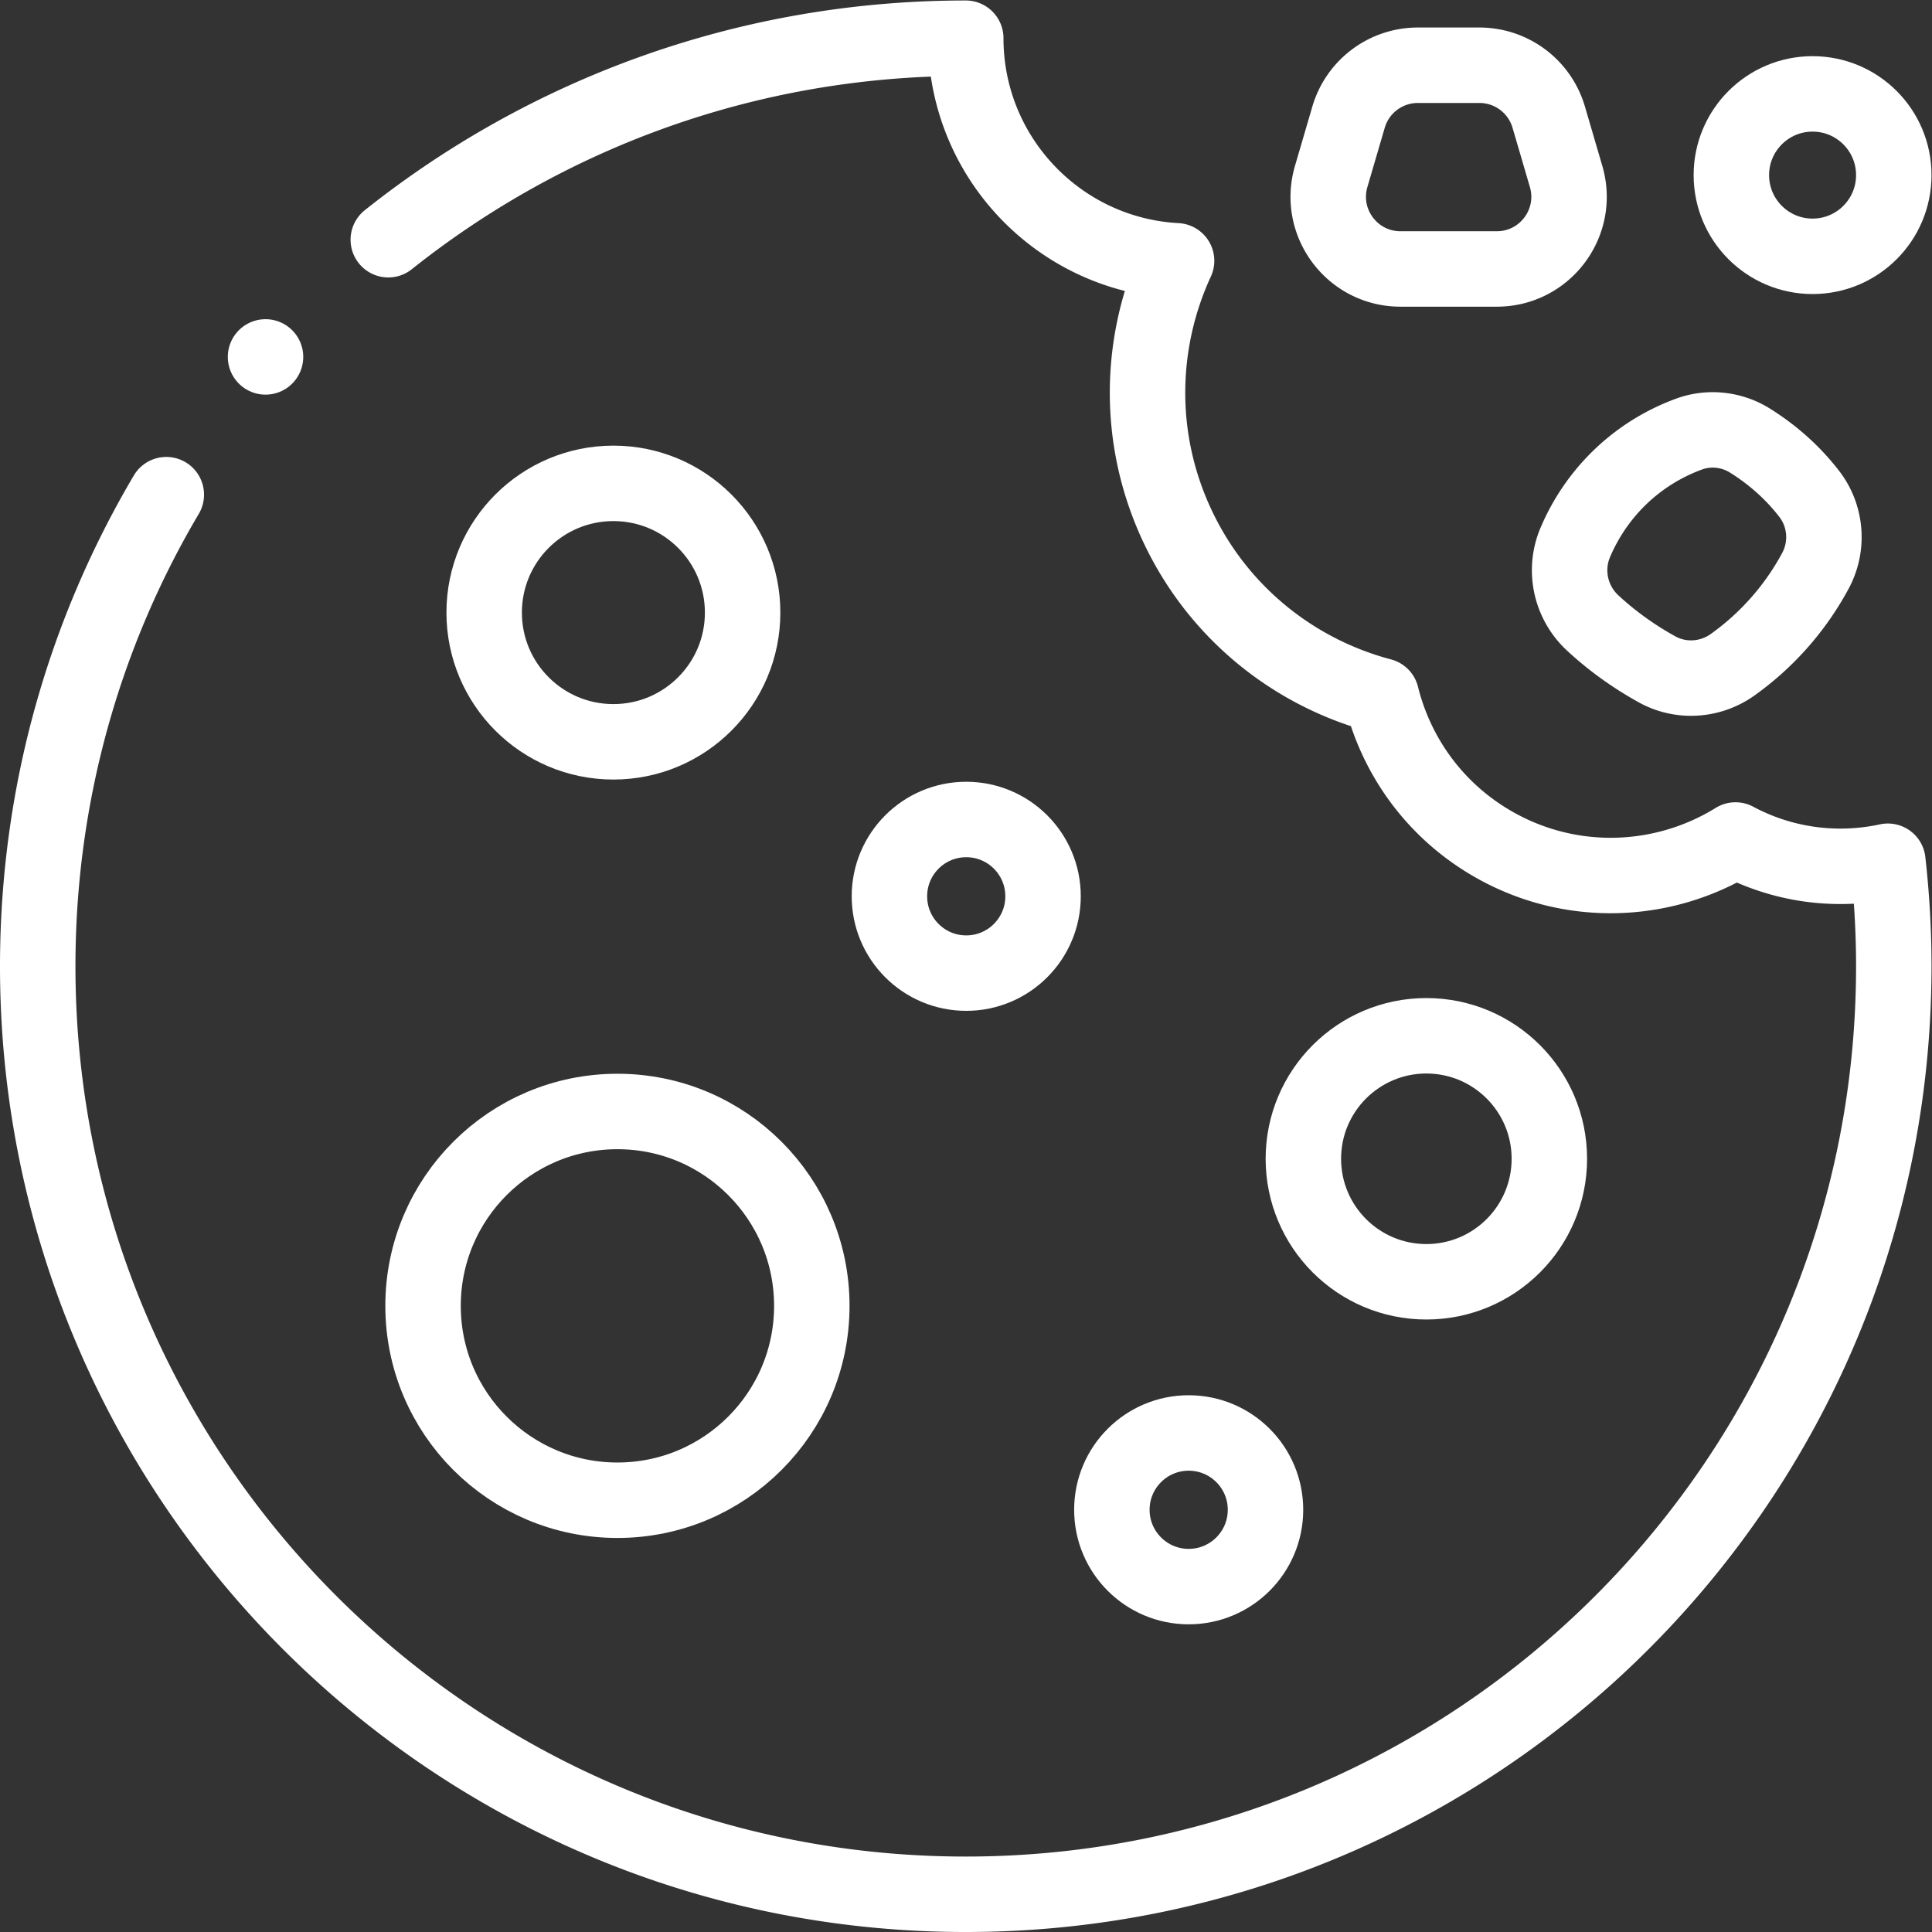 <svg class="" xml:space="preserve" style="enable-background:new 0 0 512 512" viewBox="0 0 682.667 682.667" y="0" x="0" height="512" width="512" xmlns:xlink="http://www.w3.org/1999/xlink" version="1.1" xmlns="http://www.w3.org/2000/svg"><rect x="0" y="0" width="682.667" height="682.667" fill="#333333" stroke="none"/><g><defs><clipPath clipPathUnits="userSpaceOnUse" id="a"><path class="" data-original="#000000" opacity="1" fill="#ffffff" d="M0 512h512V0H0Z"></path></clipPath></defs><g transform="matrix(1.333 0 0 -1.333 0 682.667)" clip-path="url(#a)"><path opacity="1" data-original="#000000" stroke-opacity="" stroke-dasharray="none" stroke-miterlimit="10" stroke-linejoin="round" stroke-linecap="round" stroke-width="20" stroke="#ffffff" fill="none" transform="translate(44.082 381.003)" style="stroke-width:20;stroke-linecap:round;stroke-linejoin:round;stroke-miterlimit:10;stroke-dasharray:none;stroke-opacity:1" d="M0 0c-21.655-36.632-34.082-79.366-34.082-125.003 0-135.862 110.138-246 246-246s246 110.138 246 246c0 9.413-.547 18.696-1.576 27.834a59.226 59.226 0 0 0-12.528-1.344 58.83 58.83 0 0 0-27.855 6.973c-18.997-11.755-43.68-12.958-64.382-1.005-15.358 8.867-25.528 23.255-29.486 39.208-23.052 6.094-43.331 21.995-54.191 45.296-10.76 23.09-9.998 48.584-.099 70.035-31.143 1.668-55.883 27.444-55.883 59.003-57.864 0-111.063-19.978-153.073-53.414"></path><path opacity="1" data-original="#000000" stroke-opacity="" stroke-dasharray="none" stroke-miterlimit="10" stroke-linejoin="round" stroke-linecap="round" stroke-width="20" stroke="#ffffff" fill="none" transform="translate(463.848 395.353)" style="stroke-width:20;stroke-linecap:round;stroke-linejoin:round;stroke-miterlimit:10;stroke-dasharray:none;stroke-opacity:1" d="M0 0c-4.824 3.007-10.813 3.664-16.147 1.703l-.086-.032c-14.115-5.216-24.632-15.876-30.061-28.723-3.107-7.354-1.228-15.871 4.627-21.3 5.152-4.777 10.91-8.902 17.109-12.322 6.314-3.483 14.106-2.95 19.977 1.236a73.252 73.252 0 0 1 21.943 24.872c3.514 6.504 2.912 14.518-1.592 20.378C11.445-8.563 6.077-3.788 0 0Z"></path><path opacity="1" data-original="#000000" stroke-opacity="" stroke-dasharray="none" stroke-miterlimit="10" stroke-linejoin="round" stroke-linecap="round" stroke-width="20" stroke="#ffffff" fill="none" transform="translate(196.852 349.745)" style="stroke-width:20;stroke-linecap:round;stroke-linejoin:round;stroke-miterlimit:10;stroke-dasharray:none;stroke-opacity:1" d="M0 0c0-18.919-15.336-34.255-34.255-34.255-18.919 0-34.256 15.336-34.256 34.255 0 18.919 15.337 34.255 34.256 34.255S0 18.919 0 0Z"></path><path opacity="1" data-original="#000000" stroke-opacity="" stroke-dasharray="none" stroke-miterlimit="10" stroke-linejoin="round" stroke-linecap="round" stroke-width="20" stroke="#ffffff" fill="none" transform="translate(215.192 165.977)" style="stroke-width:20;stroke-linecap:round;stroke-linejoin:round;stroke-miterlimit:10;stroke-dasharray:none;stroke-opacity:1" d="M0 0c0 28.457-23.069 51.525-51.525 51.525-28.457 0-51.526-23.068-51.526-51.525 0-28.457 23.069-51.525 51.526-51.525C-23.069-51.525 0-28.457 0 0Z"></path><path opacity="1" data-original="#000000" stroke-opacity="" stroke-dasharray="none" stroke-miterlimit="10" stroke-linejoin="round" stroke-linecap="round" stroke-width="20" stroke="#ffffff" fill="none" transform="translate(410.697 204.962)" style="stroke-width:20;stroke-linecap:round;stroke-linejoin:round;stroke-miterlimit:10;stroke-dasharray:none;stroke-opacity:1" d="M0 0c0-18.006-14.597-32.604-32.603-32.604S-65.206-18.006-65.206 0s14.597 32.604 32.603 32.604S0 18.006 0 0Z"></path><path opacity="1" data-original="#000000" stroke-opacity="" stroke-dasharray="none" stroke-miterlimit="10" stroke-linejoin="round" stroke-linecap="round" stroke-width="20" stroke="#ffffff" fill="none" transform="translate(276.488 274.539)" style="stroke-width:20;stroke-linecap:round;stroke-linejoin:round;stroke-miterlimit:10;stroke-dasharray:none;stroke-opacity:1" d="M0 0c0-11.245-9.116-20.361-20.361-20.361-11.245 0-20.362 9.116-20.362 20.361 0 11.246 9.117 20.361 20.362 20.361C-9.116 20.361 0 11.246 0 0Z"></path><path opacity="1" data-original="#000000" stroke-opacity="" stroke-dasharray="none" stroke-miterlimit="10" stroke-linejoin="round" stroke-linecap="round" stroke-width="20" stroke="#ffffff" fill="none" transform="translate(335.454 111.921)" style="stroke-width:20;stroke-linecap:round;stroke-linejoin:round;stroke-miterlimit:10;stroke-dasharray:none;stroke-opacity:1" d="M0 0c0-11.245-9.116-20.361-20.361-20.361-11.245 0-20.362 9.116-20.362 20.361 0 11.246 9.117 20.361 20.362 20.361C-9.116 20.361 0 11.246 0 0Z"></path><path opacity="1" data-original="#000000" stroke-opacity="" stroke-dasharray="none" stroke-miterlimit="10" stroke-linejoin="round" stroke-linecap="round" stroke-width="20" stroke="#ffffff" fill="none" transform="translate(396.766 440.834)" style="stroke-width:20;stroke-linecap:round;stroke-linejoin:round;stroke-miterlimit:10;stroke-dasharray:none;stroke-opacity:1" d="M0 0h-25.531C-38.3 0-47.489 12.265-43.9 24.519l4.602 15.719A19.141 19.141 0 0 0-20.929 54h16.326a19.142 19.142 0 0 0 18.37-13.762l4.602-15.719C21.957 12.265 12.769 0 0 0Z"></path><path opacity="1" data-original="#000000" stroke-opacity="" stroke-dasharray="none" stroke-miterlimit="10" stroke-linejoin="round" stroke-linecap="round" stroke-width="20" stroke="#ffffff" fill="none" transform="translate(458.943 465.712)" style="stroke-width:20;stroke-linecap:round;stroke-linejoin:round;stroke-miterlimit:10;stroke-dasharray:none;stroke-opacity:1" d="M0 0c0-11.89 9.639-21.528 21.528-21.528 11.89 0 21.529 9.638 21.529 21.528 0 11.89-9.639 21.528-21.529 21.528C9.639 21.528 0 11.89 0 0Z"></path><path opacity="1" data-original="#000000" stroke-opacity="" stroke-dasharray="none" stroke-miterlimit="10" stroke-linejoin="round" stroke-linecap="round" stroke-width="20" stroke="#ffffff" fill="none" transform="translate(70.384 417.519)" style="stroke-width:20;stroke-linecap:round;stroke-linejoin:round;stroke-miterlimit:10;stroke-dasharray:none;stroke-opacity:1" d="M0 0v0"></path></g></g></svg>